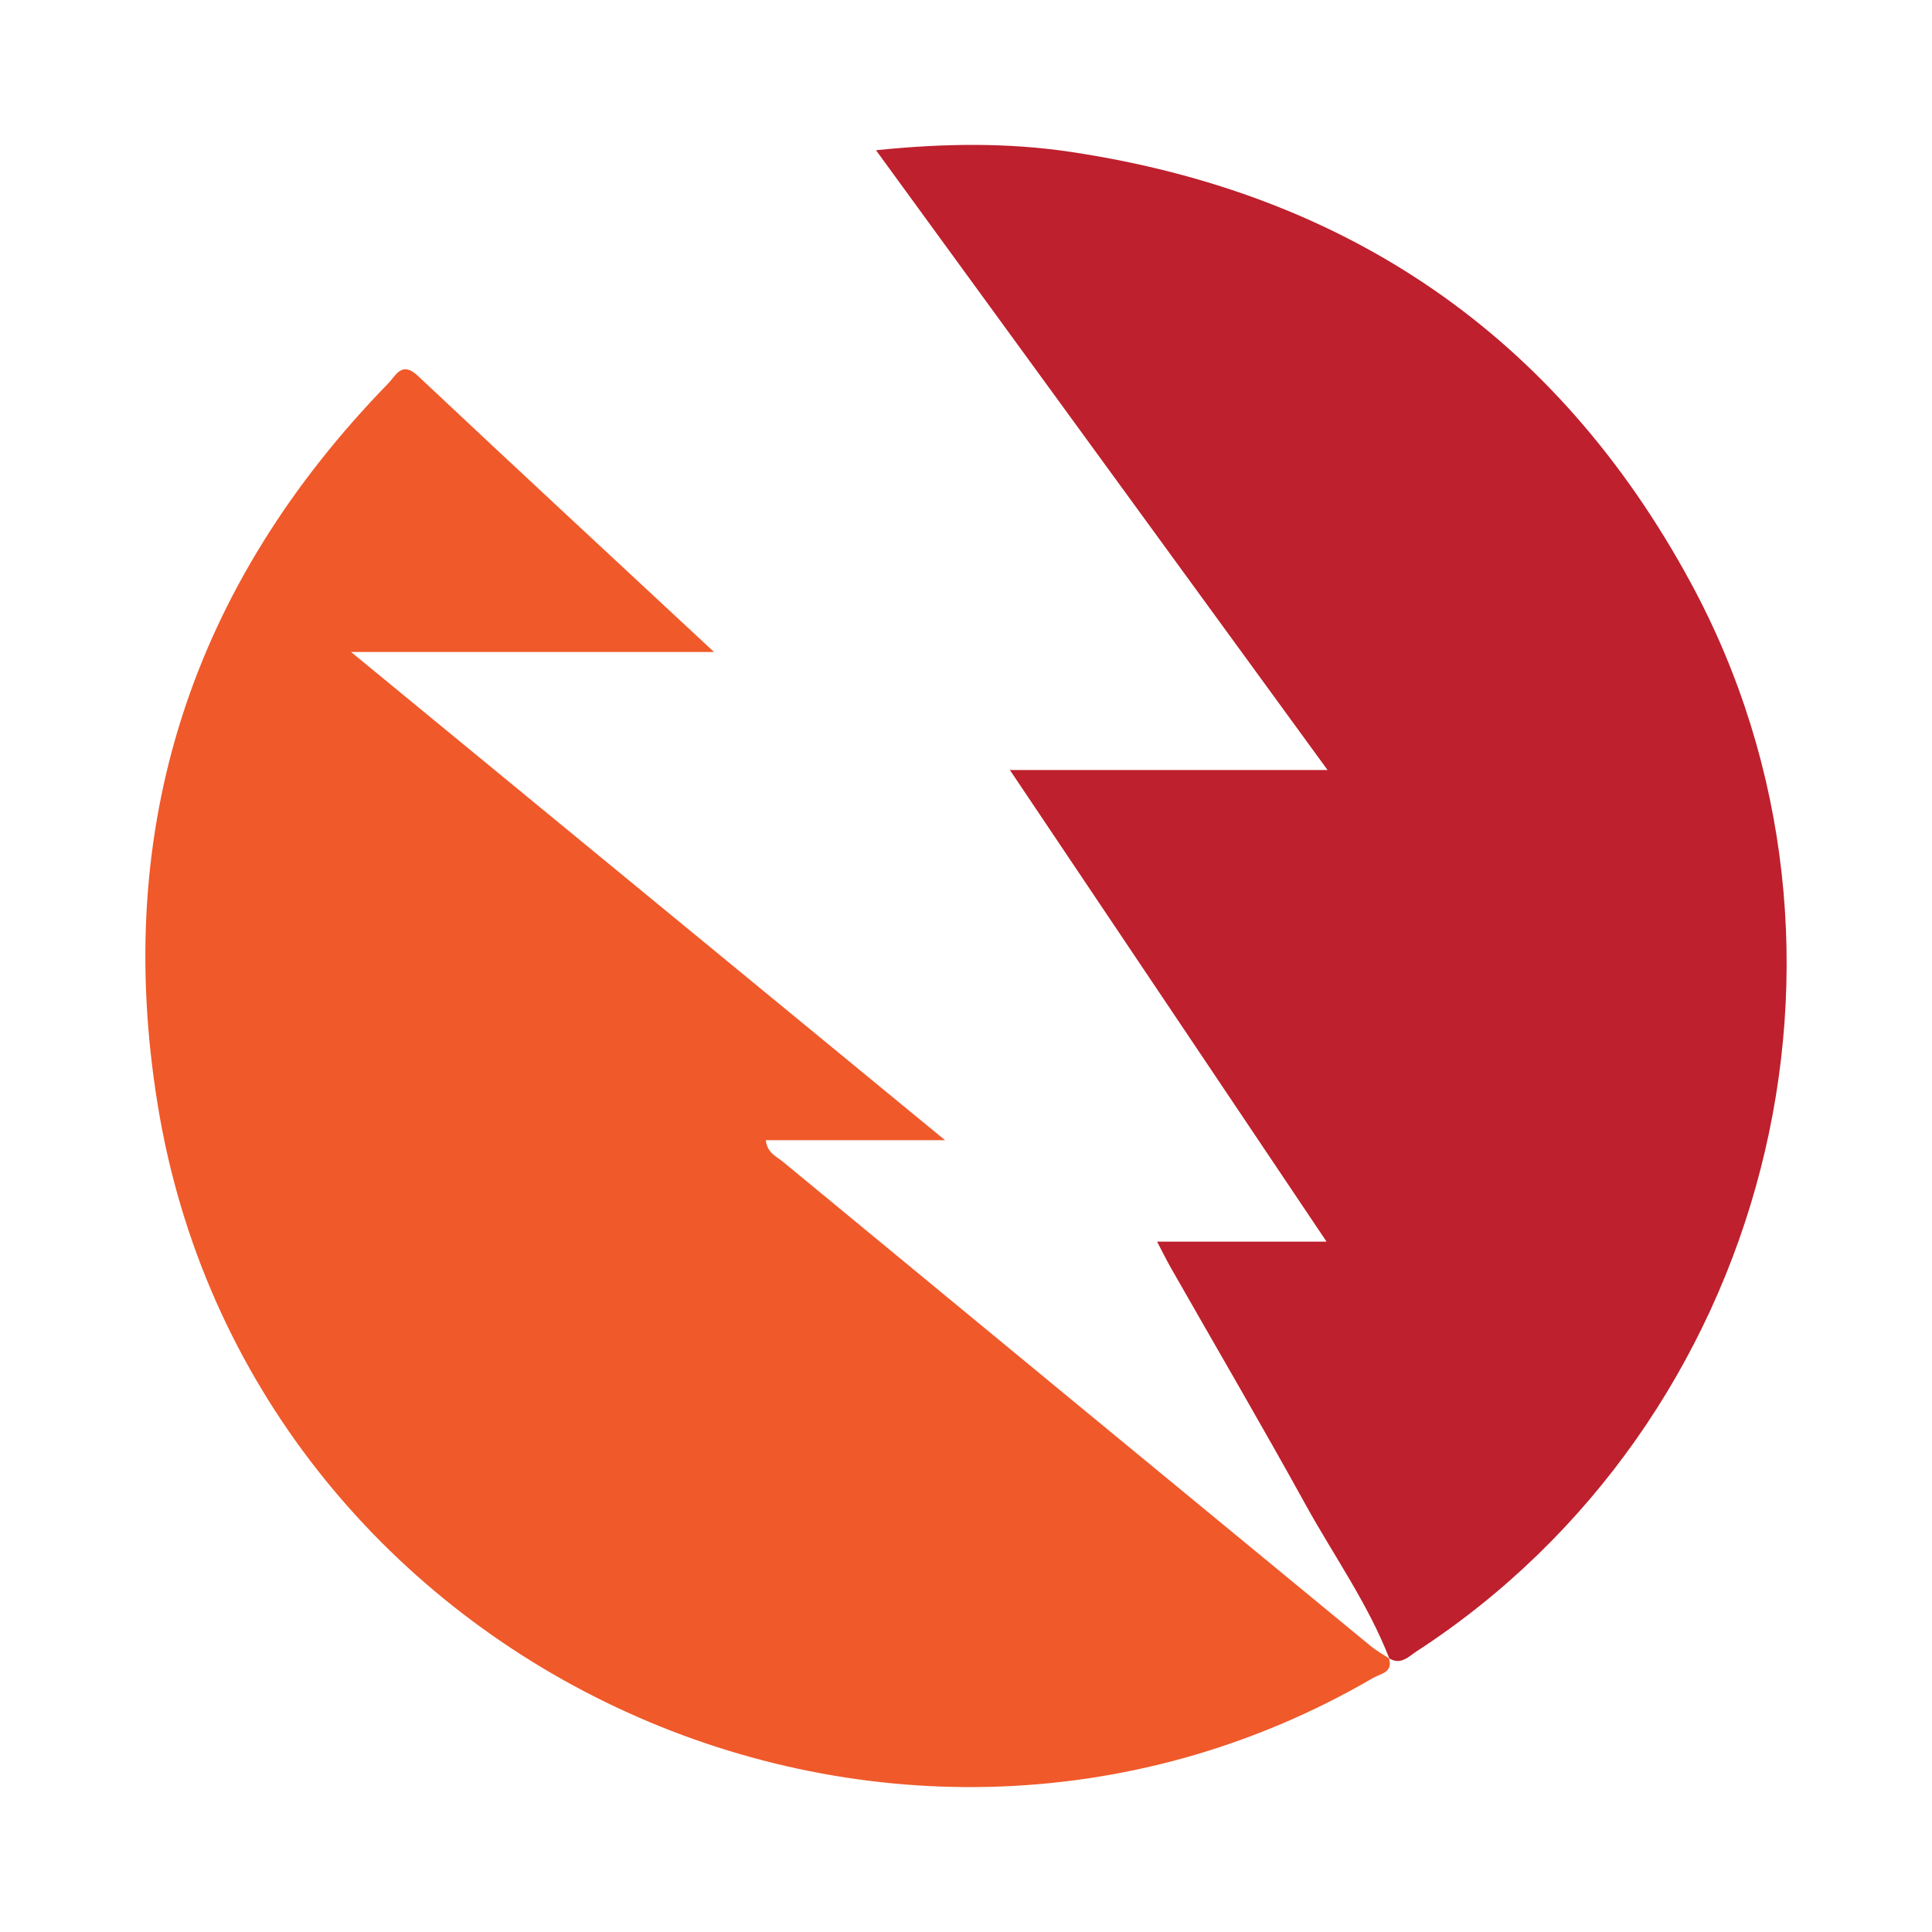 <?xml version="1.0" encoding="utf-8"?>
<!-- Generator: Adobe Illustrator 17.0.0, SVG Export Plug-In . SVG Version: 6.00 Build 0)  -->
<!DOCTYPE svg PUBLIC "-//W3C//DTD SVG 1.1//EN" "http://www.w3.org/Graphics/SVG/1.1/DTD/svg11.dtd">
<svg version="1.1" id="Layer_1" xmlns="http://www.w3.org/2000/svg" xmlns:xlink="http://www.w3.org/1999/xlink" x="0px" y="0px"
	 width="200px" height="200px" viewBox="0 0 200 200" enable-background="new 0 0 200 200" xml:space="preserve">

<g>
	<path fill="#F0592A" d="M143.771,171.646c0.495,1.492-0.863,1.608-1.62,2.049c-50.499,29.434-116.425-1.508-125.826-59.327
		c-4.672-28.734,3.506-53.769,23.878-74.692c0.779-0.8,1.384-2.339,3.04-0.782c10.046,9.444,20.161,18.815,30.671,28.599
		c-12.632,0-24.725,0-37.573,0c20.538,16.88,40.65,33.41,61.489,50.537c-6.798,0-12.63,0-18.557,0
		c0.158,1.342,1.091,1.67,1.725,2.193c20.283,16.737,40.581,33.456,60.885,50.167c0.602,0.496,1.298,0.879,1.95,1.315
		L143.771,171.646z"/>
	<path fill="#BE202D" d="M143.831,171.706c-2.209-5.686-5.753-10.65-8.677-15.947c-4.537-8.221-9.281-16.328-13.929-24.487
		c-0.481-0.844-0.909-1.718-1.445-2.738c5.914,0,11.549,0,17.544,0c-10.828-16.127-21.588-32.152-32.78-48.821
		c11.088,0,21.515,0,32.886,0c-15.866-21.777-31.175-42.788-46.746-64.161c7.044-0.724,13.625-0.803,20.15,0.172
		c28.708,4.29,50.347,19.062,64.181,44.58c20.69,38.164,8.04,86.945-28.343,110.626c-0.873,0.568-1.681,1.501-2.9,0.716
		C143.771,171.646,143.831,171.706,143.831,171.706z"/>
</g>
</svg>
